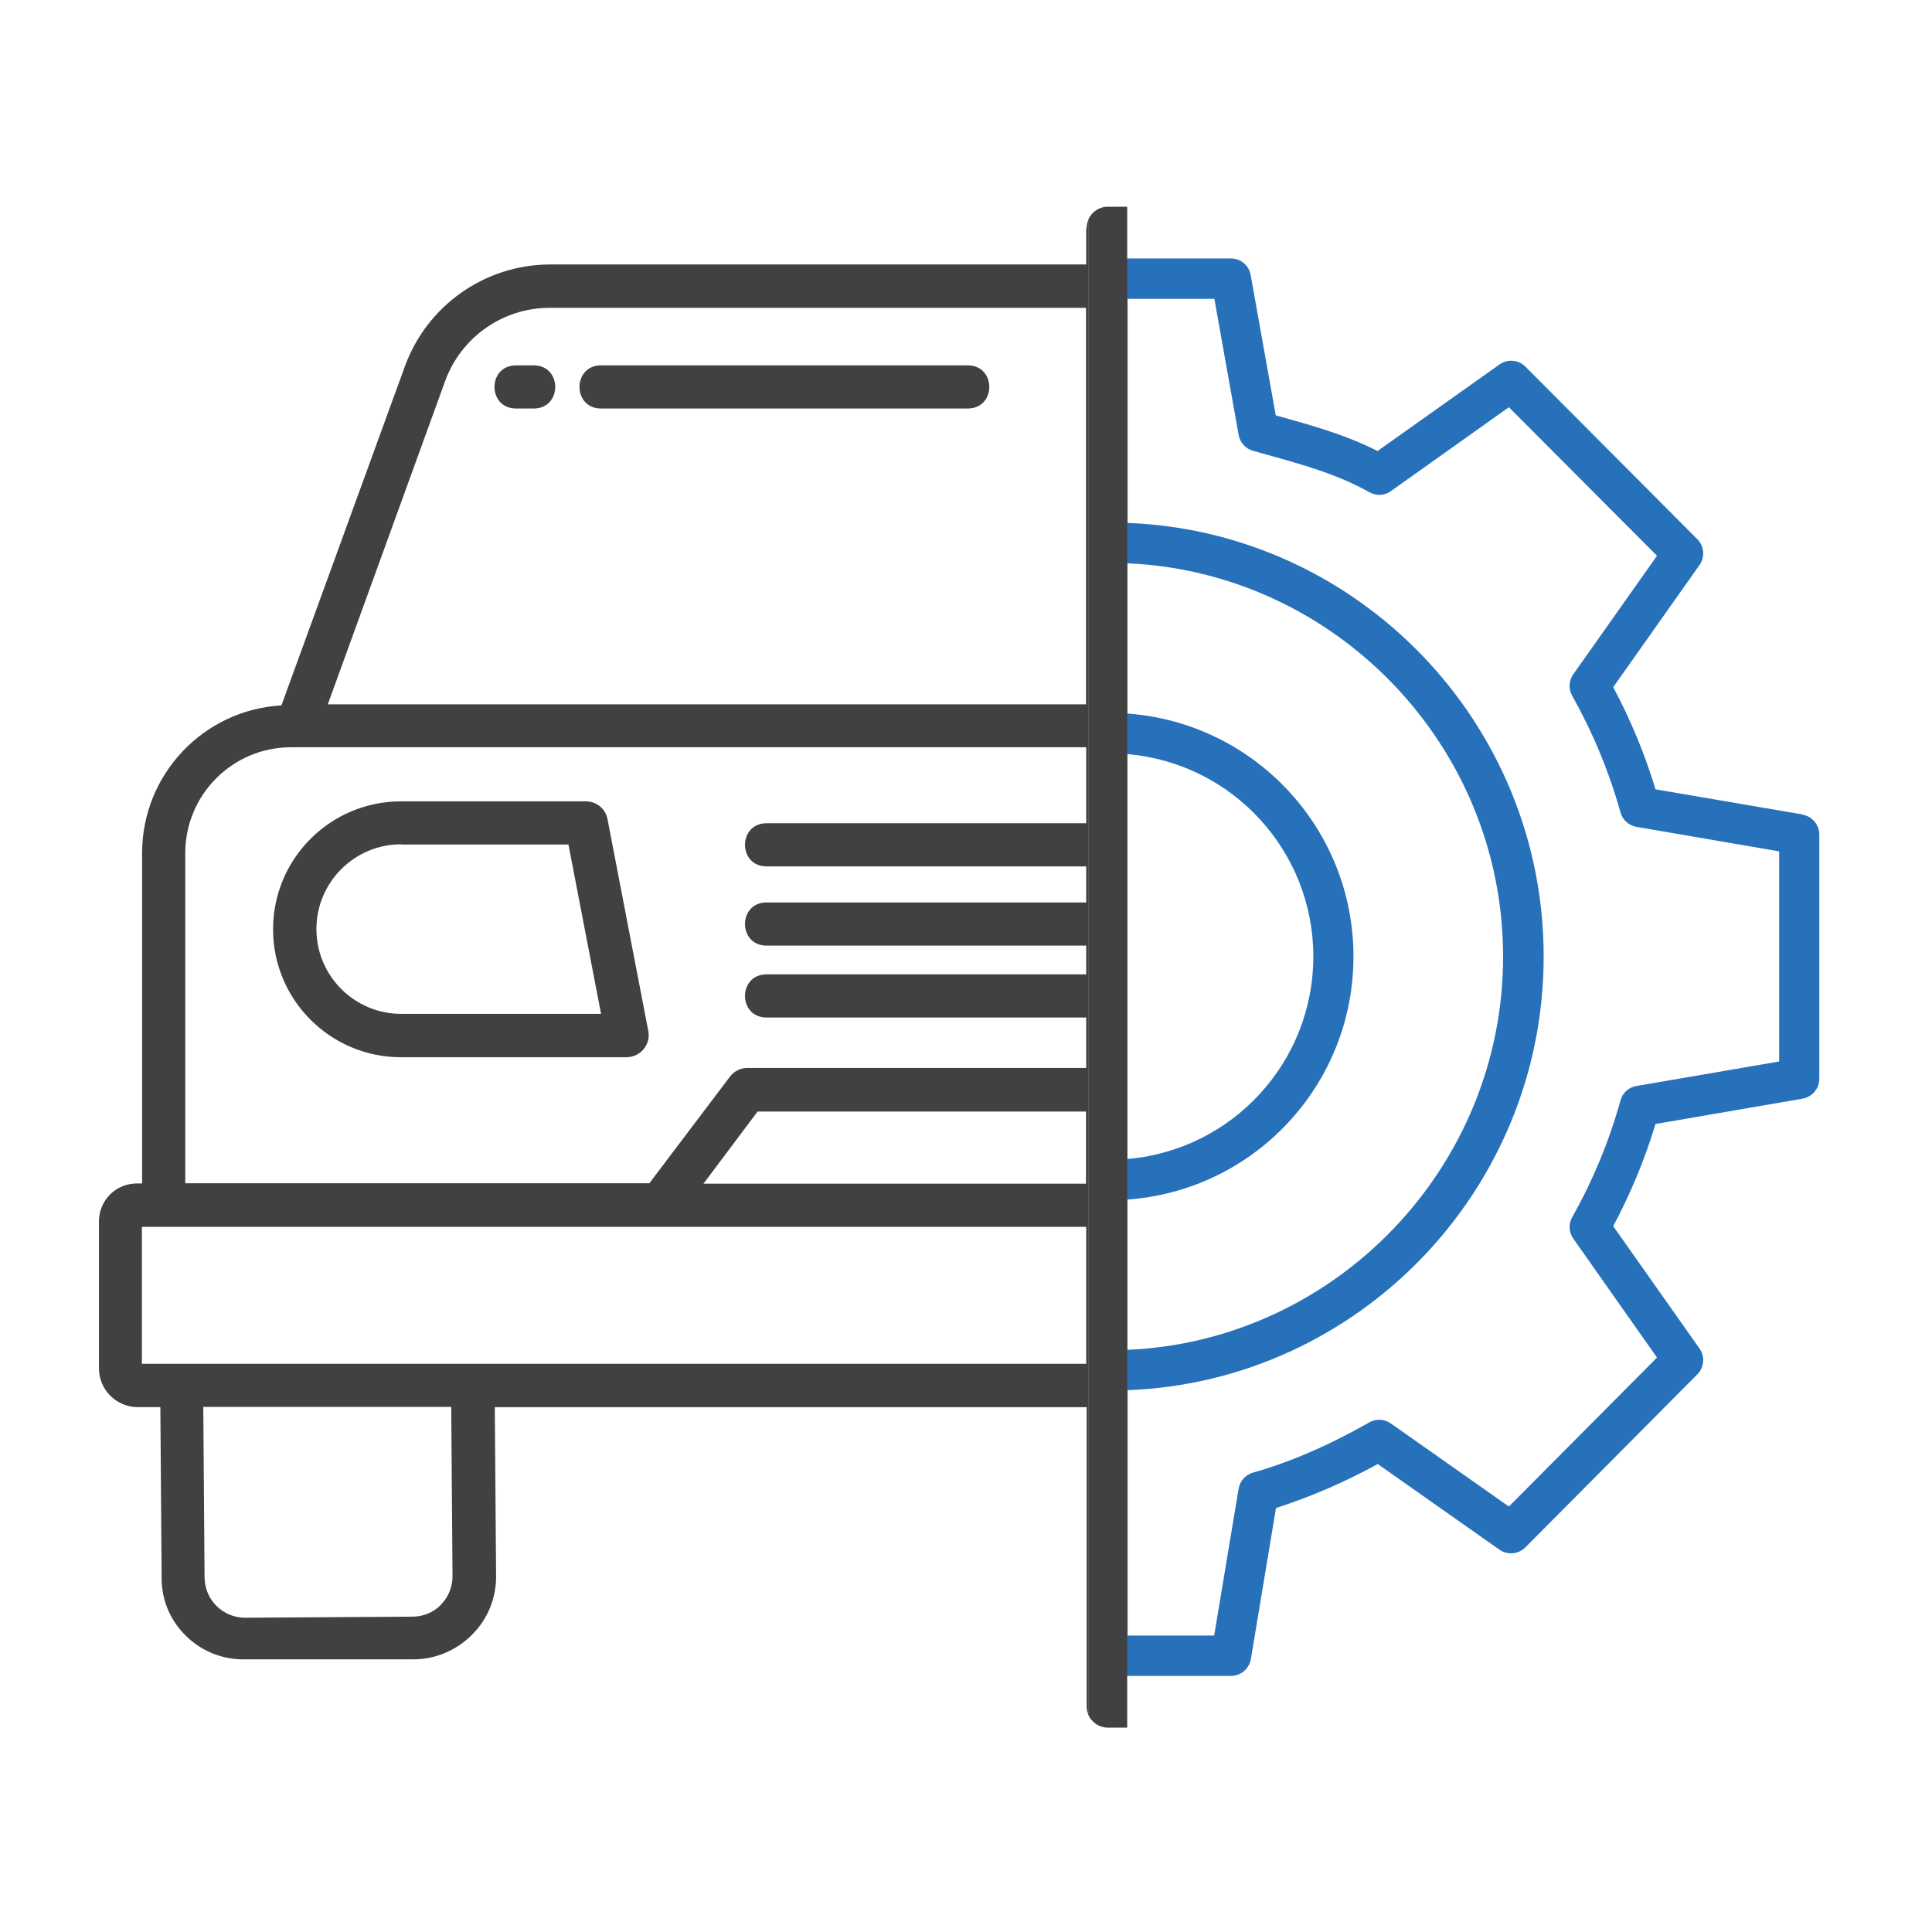 <?xml version="1.0" encoding="UTF-8"?>
<svg id="Layer_1" xmlns="http://www.w3.org/2000/svg" viewBox="0 0 90 90">
  <defs>
    <style>.cls-1{fill:none;}.cls-2{fill:#414141;}.cls-3{fill:#2671b9;}</style>
  </defs>
  <path class="cls-1" d="m70.02,44.57c0-9.85-7.84-17.91-17.5-18.32v7c5.94.43,10.53,5.37,10.53,11.32s-4.6,10.89-10.53,11.32v7c9.66-.41,17.5-8.47,17.5-18.32Z" />
  <path class="cls-1" d="m75.48,37.85c-.53-1.9-1.28-3.72-2.25-5.44-.18-.32-.16-.71.05-1l3.9-5.52-6.9-6.92-5.5,3.91c-.3.21-.69.23-1,.05-1.47-.83-3.08-1.27-4.78-1.75-.21-.06-.43-.12-.64-.18-.35-.1-.61-.38-.67-.74l-1.13-6.34h-4.04v10.44c10.75.41,19.38,9.32,19.38,20.2s-8.63,19.79-19.38,20.2v11.43h4.03l1.14-6.84c.06-.36.32-.65.67-.75,1.7-.48,3.48-1.25,5.42-2.34.32-.18.7-.16,1,.05l5.5,3.87,6.9-6.94-3.9-5.54c-.21-.3-.23-.68-.05-1,.96-1.72,1.72-3.55,2.25-5.44.1-.35.39-.61.74-.67l6.64-1.14v-9.79l-6.64-1.14c-.36-.06-.65-.32-.75-.67Z" />
  <path class="cls-1" d="m70.02,44.57c0-9.85-7.84-17.91-17.5-18.32v7c5.94.43,10.53,5.37,10.53,11.32s-4.6,10.89-10.53,11.32v7c9.66-.41,17.5-8.47,17.5-18.32Z" />
  <path class="cls-1" d="m75.48,37.85c-.53-1.9-1.28-3.72-2.25-5.44-.18-.32-.16-.71.05-1l3.9-5.52-6.9-6.92-5.5,3.91c-.3.21-.69.23-1,.05-1.47-.83-3.08-1.27-4.78-1.75-.21-.06-.43-.12-.64-.18-.35-.1-.61-.38-.67-.74l-1.13-6.34h-4.04v10.44c10.75.41,19.38,9.32,19.38,20.2s-8.63,19.79-19.38,20.2v11.43h4.03l1.14-6.84c.06-.36.32-.65.67-.75,1.7-.48,3.48-1.25,5.42-2.34.32-.18.7-.16,1,.05l5.5,3.87,6.9-6.94-3.9-5.54c-.21-.3-.23-.68-.05-1,.96-1.72,1.72-3.55,2.25-5.44.1-.35.39-.61.74-.67l6.64-1.14v-9.79l-6.64-1.14c-.36-.06-.65-.32-.75-.67Z" />
  <path class="cls-3" d="m83.97,37.94l-6.85-1.17c-.5-1.65-1.16-3.24-1.97-4.76l4.02-5.69c.26-.37.22-.88-.1-1.2l-8.01-8.04c-.32-.32-.83-.37-1.21-.1l-5.68,4.03c-1.5-.76-3.04-1.19-4.67-1.64l-.07-.02-1.17-6.54c-.08-.45-.47-.77-.92-.77h-4.93v66.03h4.93c.46,0,.85-.33.93-.78l1.17-7.04c1.64-.53,3.23-1.22,4.74-2.05l5.67,3.99c.37.26.88.22,1.21-.11l8.01-8.06c.32-.32.36-.83.1-1.2l-4.02-5.7c.81-1.52,1.47-3.11,1.97-4.76l6.85-1.18c.45-.08.78-.47.78-.93v-11.37c0-.46-.33-.85-.78-.93Zm-31.45-2.81c4.9.42,8.66,4.52,8.66,9.43s-3.76,9.01-8.66,9.43v-18.87Zm0,20.75c5.94-.43,10.53-5.37,10.53-11.32s-4.6-10.89-10.53-11.32v-7c9.66.42,17.5,8.47,17.5,18.32s-7.84,17.91-17.5,18.32v-7Zm30.35-6.43l-6.64,1.14c-.36.06-.65.32-.74.67-.53,1.9-1.28,3.72-2.25,5.44-.18.32-.16.7.05,1l3.9,5.54-6.9,6.94-5.5-3.87c-.3-.21-.69-.23-1-.05-1.94,1.1-3.72,1.86-5.42,2.34-.35.1-.61.39-.67.75l-1.14,6.84h-4.03v-11.43c10.75-.41,19.38-9.32,19.38-20.2s-8.63-19.79-19.38-20.2v-10.44h4.04l1.13,6.34c.06.35.32.64.67.74.22.06.43.12.64.18,1.7.47,3.31.92,4.78,1.75.32.18.71.16,1-.05l5.5-3.91,6.9,6.92-3.9,5.52c-.21.3-.23.69-.05,1,.96,1.72,1.72,3.54,2.25,5.44.1.35.39.61.75.67l6.64,1.14v9.79Z" />
  <polygon class="cls-1" points="32.77 55.13 50.6 55.13 50.6 51.77 35.3 51.77 32.77 55.13" />
  <path class="cls-1" d="m18.68,47.24h9.31l-1.52-7.89h-7.8c-2.18,0-3.95,1.77-3.95,3.95s1.77,3.95,3.95,3.95Z" />
  <path class="cls-1" d="m8.63,39.72v15.41h21.62l3.75-4.96c.19-.25.49-.41.8-.41h15.8v-2.35h-14.89c-1.34,0-1.34-2.01,0-2.01h14.89v-1.34h-14.89c-1.34,0-1.34-2.01,0-2.01h14.89v-1.68h-14.89c-1.34,0-1.34-2.01,0-2.01h14.89v-3.53H13.52c-2.7.02-4.87,2.21-4.89,4.9Zm10.05-2.38h8.63c.49,0,.9.35.99.83l1.9,9.87c.12.63-.35,1.21-.99,1.22h-10.53c-3.29,0-5.96-2.67-5.96-5.96s2.67-5.96,5.96-5.96Z" />
  <path class="cls-1" d="m9.47,65.54l.06,7.97c.02,1.03.86,1.85,1.89,1.85l7.8-.05c.5,0,.97-.2,1.32-.55.35-.35.54-.83.54-1.32l-.06-7.89h-11.55Z" />
  <path class="cls-1" d="m20.75,17.73l-5.47,15.07h35.33V14.33h-24.99c-2.17,0-4.11,1.36-4.86,3.4Zm7.25-.71h17.08c1.34,0,1.34,2.01,0,2.01h-17.08c-1.34,0-1.34-2.01,0-2.01Zm-3.14,2.01h-.82c-1.34,0-1.34-2.01,0-2.01h.82c1.34,0,1.34,2.01,0,2.01Z" />
  <rect class="cls-1" x="6.61" y="57.15" width="43.99" height="6.38" />
  <path class="cls-1" d="m61.9,44.53c0-5.27-4.03-9.67-9.29-10.12v20.25c5.25-.45,9.29-4.85,9.29-10.12Z" />
  <path class="cls-2" d="m18.68,49.25h10.53c.64-.02,1.11-.6.99-1.22l-1.9-9.87c-.09-.48-.5-.82-.99-.83h-8.63c-3.29,0-5.96,2.67-5.96,5.96s2.67,5.96,5.96,5.96Zm0-9.91h7.8l1.52,7.89h-9.31c-2.18,0-3.95-1.77-3.95-3.95s1.77-3.95,3.95-3.95Z" />
  <path class="cls-2" d="m28,19.03h17.08c1.34,0,1.34-2.01,0-2.01h-17.08c-1.34,0-1.34,2.01,0,2.01Z" />
  <path class="cls-2" d="m24.04,17.02c-1.34,0-1.34,2.01,0,2.01h.82c1.34,0,1.34-2.01,0-2.01h-.82Z" />
  <path class="cls-2" d="m50.6,10.64v1.68h-24.99c-3.02.01-5.72,1.91-6.75,4.75l-5.75,15.79c-3.64.21-6.48,3.22-6.49,6.86v15.41h-.24c-.47,0-.92.18-1.25.51-.33.33-.52.78-.52,1.25v6.85c0,.99.79,1.79,1.78,1.81h1.08l.06,7.99c0,1.02.42,1.99,1.16,2.69.73.71,1.71,1.09,2.73,1.07h7.83c1.03,0,2.02-.42,2.74-1.15.73-.72,1.13-1.71,1.12-2.73l-.06-7.87h27.57v13.94c0,.15.04.29.09.41V10.22c-.06.13-.09.27-.09.41Zm-30.06,64.12c-.35.35-.82.55-1.32.55l-7.8.05c-1.03,0-1.87-.82-1.89-1.85l-.06-7.97h11.55l.06,7.89c0,.49-.19.97-.54,1.32Zm30.06-11.23H6.61v-6.38h43.99v6.38Zm0-8.39h-17.83l2.52-3.36h15.3v3.36Zm0-16.79h-14.89c-1.34,0-1.34,2.01,0,2.01h14.89v1.68h-14.89c-1.34,0-1.34,2.01,0,2.01h14.89v1.34h-14.89c-1.34,0-1.34,2.01,0,2.01h14.89v2.35h-15.8c-.32,0-.61.16-.8.41l-3.75,4.96H8.63v-15.41c.02-2.7,2.2-4.88,4.89-4.9h37.08v3.53Zm0-5.54H15.27l5.47-15.07c.75-2.04,2.69-3.4,4.86-3.4h24.99v18.47Z" />
  <path class="cls-1" d="m61.9,44.53c0-5.27-4.03-9.67-9.29-10.12v20.25c5.25-.45,9.29-4.85,9.29-10.12Z" />
  <path class="cls-2" d="m51.61,9.63c-.41,0-.75.24-.91.59v69.67c.16.35.51.59.91.59h.9V9.63h-.9Z" />
</svg>